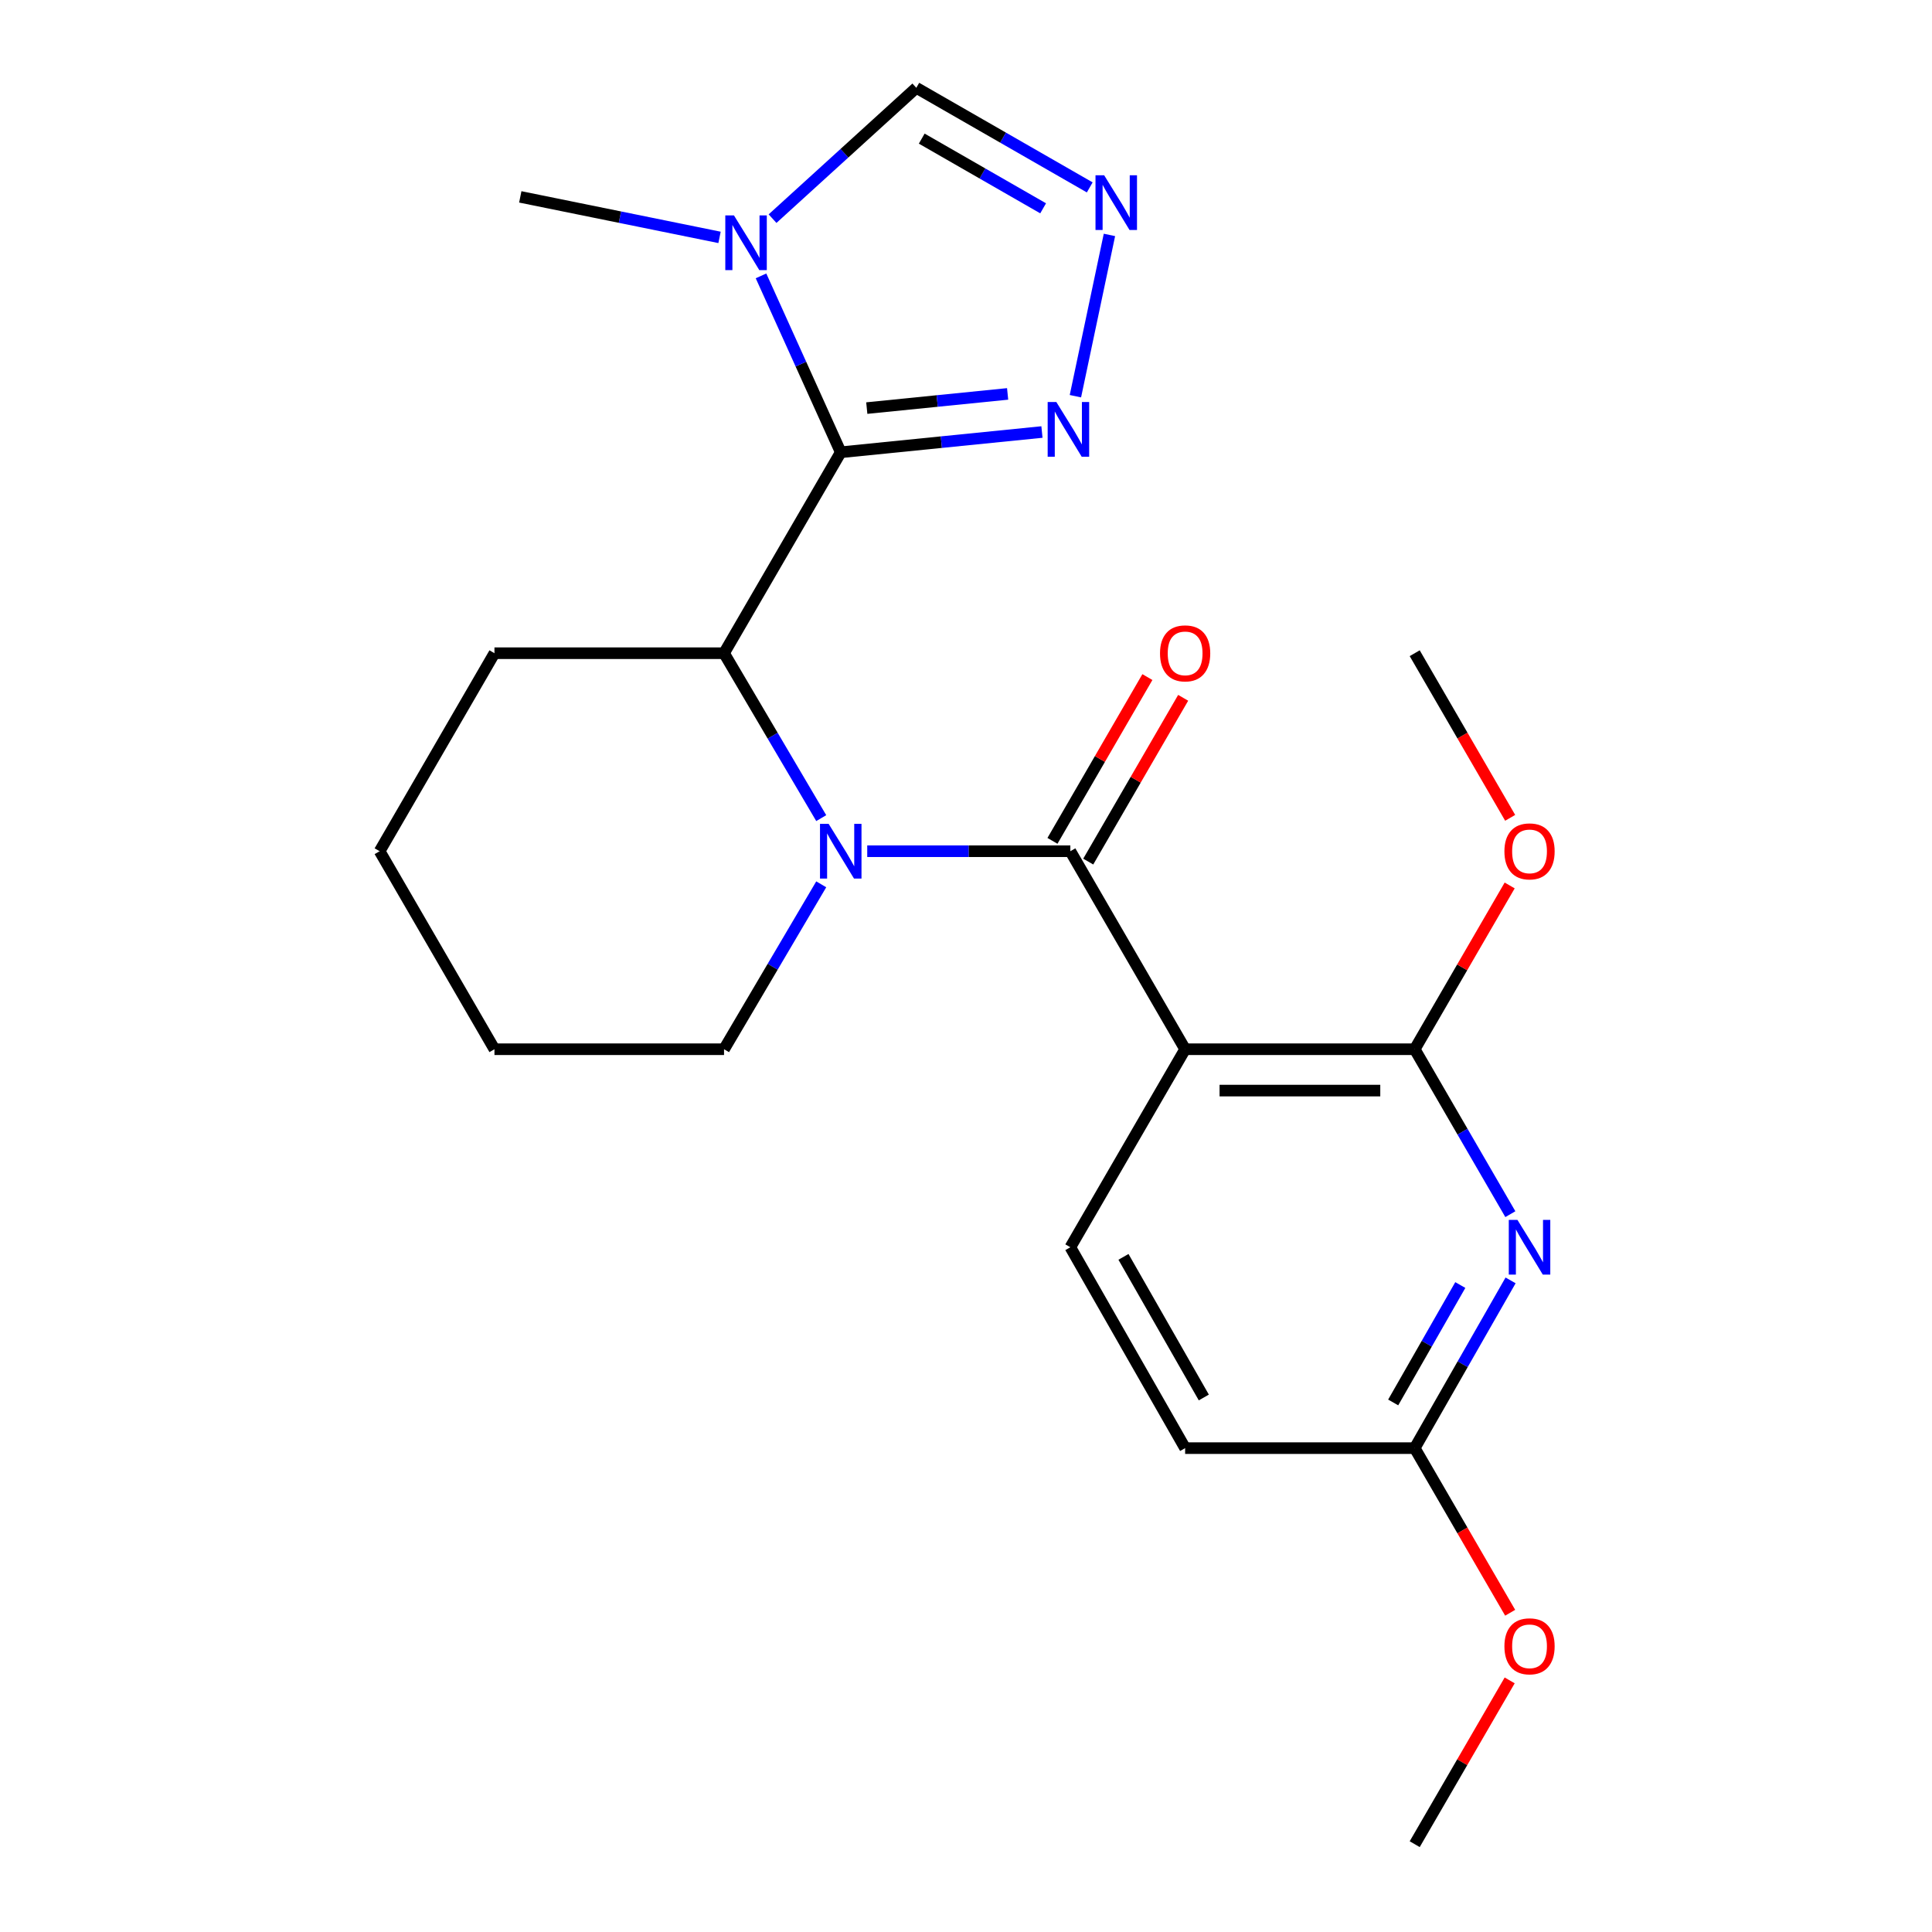 <?xml version='1.0' encoding='iso-8859-1'?>
<svg version='1.1' baseProfile='full'
              xmlns='http://www.w3.org/2000/svg'
                      xmlns:rdkit='http://www.rdkit.org/xml'
                      xmlns:xlink='http://www.w3.org/1999/xlink'
                  xml:space='preserve'
width='1000px' height='1000px' viewBox='0 0 1000 1000'>
<!-- END OF HEADER -->
<rect style='opacity:1.0;fill:#FFFFFF;stroke:none' width='1000' height='1000' x='0' y='0'> </rect>
<path class='bond-3' d='M 435.169,234.098 L 414.534,188.447' style='fill:none;fill-rule:evenodd;stroke:#000000;stroke-width:6px;stroke-linecap:butt;stroke-linejoin:miter;stroke-opacity:1' />
<path class='bond-3' d='M 414.534,188.447 L 393.899,142.796' style='fill:none;fill-rule:evenodd;stroke:#0000FF;stroke-width:6px;stroke-linecap:butt;stroke-linejoin:miter;stroke-opacity:1' />
<path class='bond-4' d='M 435.169,234.098 L 374.762,338.1' style='fill:none;fill-rule:evenodd;stroke:#000000;stroke-width:6px;stroke-linecap:butt;stroke-linejoin:miter;stroke-opacity:1' />
<path class='bond-7' d='M 435.169,234.098 L 487.24,228.854' style='fill:none;fill-rule:evenodd;stroke:#000000;stroke-width:6px;stroke-linecap:butt;stroke-linejoin:miter;stroke-opacity:1' />
<path class='bond-7' d='M 487.24,228.854 L 539.311,223.611' style='fill:none;fill-rule:evenodd;stroke:#0000FF;stroke-width:6px;stroke-linecap:butt;stroke-linejoin:miter;stroke-opacity:1' />
<path class='bond-7' d='M 448.646,211.229 L 485.096,207.558' style='fill:none;fill-rule:evenodd;stroke:#000000;stroke-width:6px;stroke-linecap:butt;stroke-linejoin:miter;stroke-opacity:1' />
<path class='bond-7' d='M 485.096,207.558 L 521.545,203.887' style='fill:none;fill-rule:evenodd;stroke:#0000FF;stroke-width:6px;stroke-linecap:butt;stroke-linejoin:miter;stroke-opacity:1' />
<path class='bond-0' d='M 425.071,423.457 L 399.916,380.778' style='fill:none;fill-rule:evenodd;stroke:#0000FF;stroke-width:6px;stroke-linecap:butt;stroke-linejoin:miter;stroke-opacity:1' />
<path class='bond-0' d='M 399.916,380.778 L 374.762,338.1' style='fill:none;fill-rule:evenodd;stroke:#000000;stroke-width:6px;stroke-linecap:butt;stroke-linejoin:miter;stroke-opacity:1' />
<path class='bond-1' d='M 448.88,440.591 L 501.446,440.591' style='fill:none;fill-rule:evenodd;stroke:#0000FF;stroke-width:6px;stroke-linecap:butt;stroke-linejoin:miter;stroke-opacity:1' />
<path class='bond-1' d='M 501.446,440.591 L 554.011,440.591' style='fill:none;fill-rule:evenodd;stroke:#000000;stroke-width:6px;stroke-linecap:butt;stroke-linejoin:miter;stroke-opacity:1' />
<path class='bond-15' d='M 425.071,457.725 L 399.916,500.404' style='fill:none;fill-rule:evenodd;stroke:#0000FF;stroke-width:6px;stroke-linecap:butt;stroke-linejoin:miter;stroke-opacity:1' />
<path class='bond-15' d='M 399.916,500.404 L 374.762,543.082' style='fill:none;fill-rule:evenodd;stroke:#000000;stroke-width:6px;stroke-linecap:butt;stroke-linejoin:miter;stroke-opacity:1' />
<path class='bond-2' d='M 554.011,440.591 L 613.42,543.082' style='fill:none;fill-rule:evenodd;stroke:#000000;stroke-width:6px;stroke-linecap:butt;stroke-linejoin:miter;stroke-opacity:1' />
<path class='bond-12' d='M 563.27,445.958 L 587.839,403.573' style='fill:none;fill-rule:evenodd;stroke:#000000;stroke-width:6px;stroke-linecap:butt;stroke-linejoin:miter;stroke-opacity:1' />
<path class='bond-12' d='M 587.839,403.573 L 612.407,361.188' style='fill:none;fill-rule:evenodd;stroke:#FF0000;stroke-width:6px;stroke-linecap:butt;stroke-linejoin:miter;stroke-opacity:1' />
<path class='bond-12' d='M 544.752,435.224 L 569.32,392.839' style='fill:none;fill-rule:evenodd;stroke:#000000;stroke-width:6px;stroke-linecap:butt;stroke-linejoin:miter;stroke-opacity:1' />
<path class='bond-12' d='M 569.32,392.839 L 593.889,350.454' style='fill:none;fill-rule:evenodd;stroke:#FF0000;stroke-width:6px;stroke-linecap:butt;stroke-linejoin:miter;stroke-opacity:1' />
<path class='bond-5' d='M 613.42,543.082 L 732.25,543.082' style='fill:none;fill-rule:evenodd;stroke:#000000;stroke-width:6px;stroke-linecap:butt;stroke-linejoin:miter;stroke-opacity:1' />
<path class='bond-5' d='M 631.245,564.487 L 714.426,564.487' style='fill:none;fill-rule:evenodd;stroke:#000000;stroke-width:6px;stroke-linecap:butt;stroke-linejoin:miter;stroke-opacity:1' />
<path class='bond-10' d='M 613.42,543.082 L 554.011,645.573' style='fill:none;fill-rule:evenodd;stroke:#000000;stroke-width:6px;stroke-linecap:butt;stroke-linejoin:miter;stroke-opacity:1' />
<path class='bond-9' d='M 399.872,113.175 L 437.076,79.315' style='fill:none;fill-rule:evenodd;stroke:#0000FF;stroke-width:6px;stroke-linecap:butt;stroke-linejoin:miter;stroke-opacity:1' />
<path class='bond-9' d='M 437.076,79.315 L 474.28,45.455' style='fill:none;fill-rule:evenodd;stroke:#000000;stroke-width:6px;stroke-linecap:butt;stroke-linejoin:miter;stroke-opacity:1' />
<path class='bond-16' d='M 372.432,122.872 L 320.865,112.387' style='fill:none;fill-rule:evenodd;stroke:#0000FF;stroke-width:6px;stroke-linecap:butt;stroke-linejoin:miter;stroke-opacity:1' />
<path class='bond-16' d='M 320.865,112.387 L 269.298,101.903' style='fill:none;fill-rule:evenodd;stroke:#000000;stroke-width:6px;stroke-linecap:butt;stroke-linejoin:miter;stroke-opacity:1' />
<path class='bond-18' d='M 374.762,338.1 L 255.932,338.1' style='fill:none;fill-rule:evenodd;stroke:#000000;stroke-width:6px;stroke-linecap:butt;stroke-linejoin:miter;stroke-opacity:1' />
<path class='bond-6' d='M 732.25,543.082 L 757.002,585.767' style='fill:none;fill-rule:evenodd;stroke:#000000;stroke-width:6px;stroke-linecap:butt;stroke-linejoin:miter;stroke-opacity:1' />
<path class='bond-6' d='M 757.002,585.767 L 781.754,628.452' style='fill:none;fill-rule:evenodd;stroke:#0000FF;stroke-width:6px;stroke-linecap:butt;stroke-linejoin:miter;stroke-opacity:1' />
<path class='bond-14' d='M 732.25,543.082 L 756.828,500.698' style='fill:none;fill-rule:evenodd;stroke:#000000;stroke-width:6px;stroke-linecap:butt;stroke-linejoin:miter;stroke-opacity:1' />
<path class='bond-14' d='M 756.828,500.698 L 781.406,458.313' style='fill:none;fill-rule:evenodd;stroke:#FF0000;stroke-width:6px;stroke-linecap:butt;stroke-linejoin:miter;stroke-opacity:1' />
<path class='bond-25' d='M 781.878,662.728 L 757.064,706.139' style='fill:none;fill-rule:evenodd;stroke:#0000FF;stroke-width:6px;stroke-linecap:butt;stroke-linejoin:miter;stroke-opacity:1' />
<path class='bond-25' d='M 757.064,706.139 L 732.25,749.551' style='fill:none;fill-rule:evenodd;stroke:#000000;stroke-width:6px;stroke-linecap:butt;stroke-linejoin:miter;stroke-opacity:1' />
<path class='bond-25' d='M 755.851,665.129 L 738.481,695.518' style='fill:none;fill-rule:evenodd;stroke:#0000FF;stroke-width:6px;stroke-linecap:butt;stroke-linejoin:miter;stroke-opacity:1' />
<path class='bond-25' d='M 738.481,695.518 L 721.111,725.906' style='fill:none;fill-rule:evenodd;stroke:#000000;stroke-width:6px;stroke-linecap:butt;stroke-linejoin:miter;stroke-opacity:1' />
<path class='bond-8' d='M 556.632,205.072 L 574.243,121.595' style='fill:none;fill-rule:evenodd;stroke:#0000FF;stroke-width:6px;stroke-linecap:butt;stroke-linejoin:miter;stroke-opacity:1' />
<path class='bond-23' d='M 564.047,96.996 L 519.163,71.225' style='fill:none;fill-rule:evenodd;stroke:#0000FF;stroke-width:6px;stroke-linecap:butt;stroke-linejoin:miter;stroke-opacity:1' />
<path class='bond-23' d='M 519.163,71.225 L 474.28,45.455' style='fill:none;fill-rule:evenodd;stroke:#000000;stroke-width:6px;stroke-linecap:butt;stroke-linejoin:miter;stroke-opacity:1' />
<path class='bond-23' d='M 539.924,107.827 L 508.505,89.787' style='fill:none;fill-rule:evenodd;stroke:#0000FF;stroke-width:6px;stroke-linecap:butt;stroke-linejoin:miter;stroke-opacity:1' />
<path class='bond-23' d='M 508.505,89.787 L 477.087,71.748' style='fill:none;fill-rule:evenodd;stroke:#000000;stroke-width:6px;stroke-linecap:butt;stroke-linejoin:miter;stroke-opacity:1' />
<path class='bond-13' d='M 554.011,645.573 L 613.42,749.551' style='fill:none;fill-rule:evenodd;stroke:#000000;stroke-width:6px;stroke-linecap:butt;stroke-linejoin:miter;stroke-opacity:1' />
<path class='bond-13' d='M 581.507,650.551 L 623.094,723.336' style='fill:none;fill-rule:evenodd;stroke:#000000;stroke-width:6px;stroke-linecap:butt;stroke-linejoin:miter;stroke-opacity:1' />
<path class='bond-11' d='M 732.25,749.551 L 613.42,749.551' style='fill:none;fill-rule:evenodd;stroke:#000000;stroke-width:6px;stroke-linecap:butt;stroke-linejoin:miter;stroke-opacity:1' />
<path class='bond-17' d='M 732.25,749.551 L 756.956,792.156' style='fill:none;fill-rule:evenodd;stroke:#000000;stroke-width:6px;stroke-linecap:butt;stroke-linejoin:miter;stroke-opacity:1' />
<path class='bond-17' d='M 756.956,792.156 L 781.661,834.76' style='fill:none;fill-rule:evenodd;stroke:#FF0000;stroke-width:6px;stroke-linecap:butt;stroke-linejoin:miter;stroke-opacity:1' />
<path class='bond-19' d='M 781.661,423.309 L 756.956,380.704' style='fill:none;fill-rule:evenodd;stroke:#FF0000;stroke-width:6px;stroke-linecap:butt;stroke-linejoin:miter;stroke-opacity:1' />
<path class='bond-19' d='M 756.956,380.704 L 732.25,338.1' style='fill:none;fill-rule:evenodd;stroke:#000000;stroke-width:6px;stroke-linecap:butt;stroke-linejoin:miter;stroke-opacity:1' />
<path class='bond-24' d='M 374.762,543.082 L 255.932,543.082' style='fill:none;fill-rule:evenodd;stroke:#000000;stroke-width:6px;stroke-linecap:butt;stroke-linejoin:miter;stroke-opacity:1' />
<path class='bond-20' d='M 781.407,869.765 L 756.829,912.155' style='fill:none;fill-rule:evenodd;stroke:#FF0000;stroke-width:6px;stroke-linecap:butt;stroke-linejoin:miter;stroke-opacity:1' />
<path class='bond-20' d='M 756.829,912.155 L 732.25,954.545' style='fill:none;fill-rule:evenodd;stroke:#000000;stroke-width:6px;stroke-linecap:butt;stroke-linejoin:miter;stroke-opacity:1' />
<path class='bond-22' d='M 255.932,338.1 L 196.499,440.591' style='fill:none;fill-rule:evenodd;stroke:#000000;stroke-width:6px;stroke-linecap:butt;stroke-linejoin:miter;stroke-opacity:1' />
<path class='bond-21' d='M 255.932,543.082 L 196.499,440.591' style='fill:none;fill-rule:evenodd;stroke:#000000;stroke-width:6px;stroke-linecap:butt;stroke-linejoin:miter;stroke-opacity:1' />
<path  class='atom-1' d='M 428.909 426.431
L 438.189 441.431
Q 439.109 442.911, 440.589 445.591
Q 442.069 448.271, 442.149 448.431
L 442.149 426.431
L 445.909 426.431
L 445.909 454.751
L 442.029 454.751
L 432.069 438.351
Q 430.909 436.431, 429.669 434.231
Q 428.469 432.031, 428.109 431.351
L 428.109 454.751
L 424.429 454.751
L 424.429 426.431
L 428.909 426.431
' fill='#0000FF'/>
<path  class='atom-4' d='M 379.893 111.501
L 389.173 126.501
Q 390.093 127.981, 391.573 130.661
Q 393.053 133.341, 393.133 133.501
L 393.133 111.501
L 396.893 111.501
L 396.893 139.821
L 393.013 139.821
L 383.053 123.421
Q 381.893 121.501, 380.653 119.301
Q 379.453 117.101, 379.093 116.421
L 379.093 139.821
L 375.413 139.821
L 375.413 111.501
L 379.893 111.501
' fill='#0000FF'/>
<path  class='atom-7' d='M 785.423 631.413
L 794.703 646.413
Q 795.623 647.893, 797.103 650.573
Q 798.583 653.253, 798.663 653.413
L 798.663 631.413
L 802.423 631.413
L 802.423 659.733
L 798.543 659.733
L 788.583 643.333
Q 787.423 641.413, 786.183 639.213
Q 784.983 637.013, 784.623 636.333
L 784.623 659.733
L 780.943 659.733
L 780.943 631.413
L 785.423 631.413
' fill='#0000FF'/>
<path  class='atom-8' d='M 546.752 208.071
L 556.032 223.071
Q 556.952 224.551, 558.432 227.231
Q 559.912 229.911, 559.992 230.071
L 559.992 208.071
L 563.752 208.071
L 563.752 236.391
L 559.872 236.391
L 549.912 219.991
Q 548.752 218.071, 547.512 215.871
Q 546.312 213.671, 545.952 212.991
L 545.952 236.391
L 542.272 236.391
L 542.272 208.071
L 546.752 208.071
' fill='#0000FF'/>
<path  class='atom-9' d='M 571.51 90.715
L 580.79 105.715
Q 581.71 107.195, 583.19 109.875
Q 584.67 112.555, 584.75 112.715
L 584.75 90.715
L 588.51 90.715
L 588.51 119.035
L 584.63 119.035
L 574.67 102.635
Q 573.51 100.715, 572.27 98.515
Q 571.07 96.315, 570.71 95.635
L 570.71 119.035
L 567.03 119.035
L 567.03 90.715
L 571.51 90.715
' fill='#0000FF'/>
<path  class='atom-13' d='M 600.42 338.18
Q 600.42 331.38, 603.78 327.58
Q 607.14 323.78, 613.42 323.78
Q 619.7 323.78, 623.06 327.58
Q 626.42 331.38, 626.42 338.18
Q 626.42 345.06, 623.02 348.98
Q 619.62 352.86, 613.42 352.86
Q 607.18 352.86, 603.78 348.98
Q 600.42 345.1, 600.42 338.18
M 613.42 349.66
Q 617.74 349.66, 620.06 346.78
Q 622.42 343.86, 622.42 338.18
Q 622.42 332.62, 620.06 329.82
Q 617.74 326.98, 613.42 326.98
Q 609.1 326.98, 606.74 329.78
Q 604.42 332.58, 604.42 338.18
Q 604.42 343.9, 606.74 346.78
Q 609.1 349.66, 613.42 349.66
' fill='#FF0000'/>
<path  class='atom-15' d='M 778.683 440.671
Q 778.683 433.871, 782.043 430.071
Q 785.403 426.271, 791.683 426.271
Q 797.963 426.271, 801.323 430.071
Q 804.683 433.871, 804.683 440.671
Q 804.683 447.551, 801.283 451.471
Q 797.883 455.351, 791.683 455.351
Q 785.443 455.351, 782.043 451.471
Q 778.683 447.591, 778.683 440.671
M 791.683 452.151
Q 796.003 452.151, 798.323 449.271
Q 800.683 446.351, 800.683 440.671
Q 800.683 435.111, 798.323 432.311
Q 796.003 429.471, 791.683 429.471
Q 787.363 429.471, 785.003 432.271
Q 782.683 435.071, 782.683 440.671
Q 782.683 446.391, 785.003 449.271
Q 787.363 452.151, 791.683 452.151
' fill='#FF0000'/>
<path  class='atom-18' d='M 778.683 852.122
Q 778.683 845.322, 782.043 841.522
Q 785.403 837.722, 791.683 837.722
Q 797.963 837.722, 801.323 841.522
Q 804.683 845.322, 804.683 852.122
Q 804.683 859.002, 801.283 862.922
Q 797.883 866.802, 791.683 866.802
Q 785.443 866.802, 782.043 862.922
Q 778.683 859.042, 778.683 852.122
M 791.683 863.602
Q 796.003 863.602, 798.323 860.722
Q 800.683 857.802, 800.683 852.122
Q 800.683 846.562, 798.323 843.762
Q 796.003 840.922, 791.683 840.922
Q 787.363 840.922, 785.003 843.722
Q 782.683 846.522, 782.683 852.122
Q 782.683 857.842, 785.003 860.722
Q 787.363 863.602, 791.683 863.602
' fill='#FF0000'/>
</svg>
